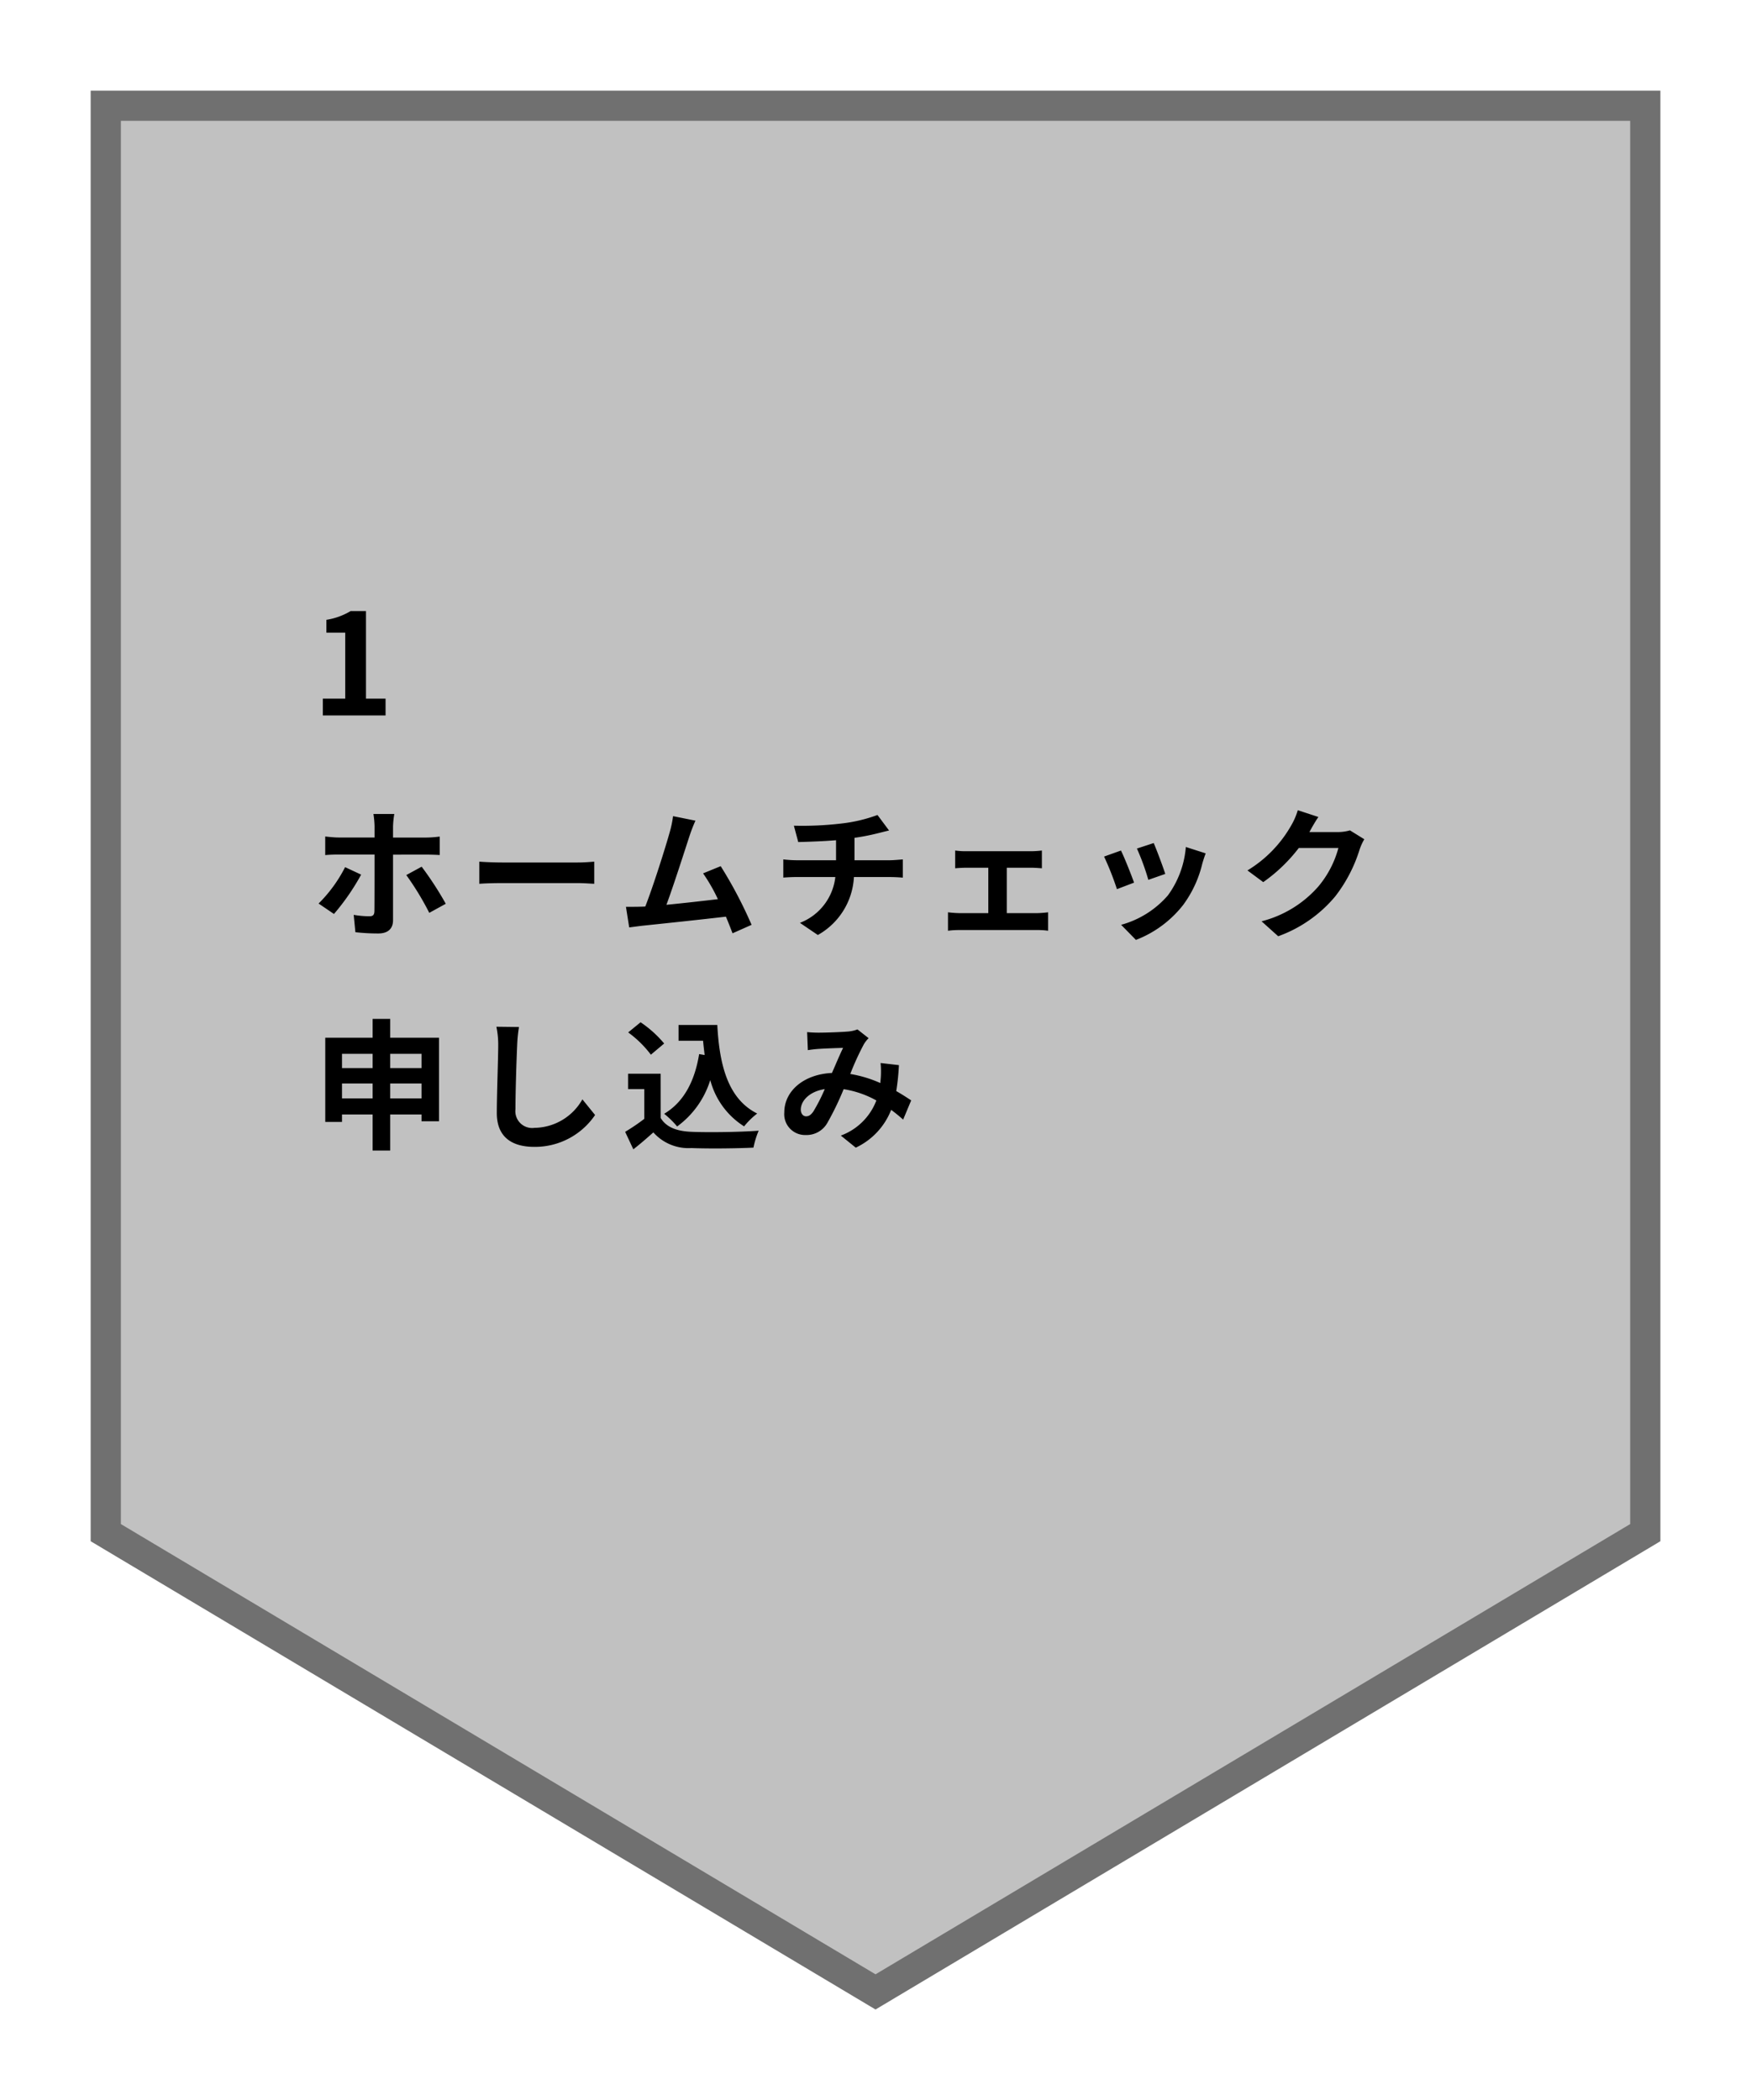 <svg xmlns="http://www.w3.org/2000/svg" xmlns:xlink="http://www.w3.org/1999/xlink" width="173.867" height="208.515" viewBox="0 0 173.867 208.515">
  <defs>
    <filter id="パス_31009" x="0" y="0" width="173.867" height="208.515" filterUnits="userSpaceOnUse">
      <feOffset dx="3" dy="3" input="SourceAlpha"/>
      <feGaussianBlur stdDeviation="3" result="blur"/>
      <feFlood flood-opacity="0.161"/>
      <feComposite operator="in" in2="blur"/>
      <feComposite in="SourceGraphic"/>
    </filter>
  </defs>
  <g id="グループ_28389" data-name="グループ 28389" transform="translate(2593.5 -15384.961)">
    <g transform="matrix(1, 0, 0, 1, -2593.5, 15384.96)" filter="url(#パス_31009)">
      <path id="パス_31009-2" data-name="パス 31009" d="M215.44,76.434,169.842,0H28.172V152.867h141.67Z" transform="translate(160.37 -20.67) rotate(90)" fill="#c1c1c1" stroke="#707070" stroke-width="3"/>
    </g>
    <path id="パス_31010" data-name="パス 31010" d="M1.148,0h6.23V-1.666H5.432V-10.36H3.906A6.72,6.72,0,0,1,1.5-9.492v1.274H3.374v6.552H1.148ZM3.36,15.064A14.089,14.089,0,0,1,.728,18.676l1.526,1.036a22.731,22.731,0,0,0,2.7-3.906Zm8.022-1.246c.392,0,.938.014,1.372.042V12.026a11.136,11.136,0,0,1-1.386.1H8.12V11.018a8.61,8.61,0,0,1,.126-1.232H6.174A9.3,9.3,0,0,1,6.286,11v1.12H2.73c-.434,0-.924-.056-1.344-.1v1.848c.392-.042.924-.056,1.344-.056H6.286v.014c0,.658,0,5.1-.014,5.614-.014.364-.14.5-.5.5A9.125,9.125,0,0,1,4.214,19.8l.168,1.722a19.966,19.966,0,0,0,2.268.126c.994,0,1.47-.5,1.47-1.316v-6.51Zm-1.946,2.03A28.3,28.3,0,0,1,11.718,19.6l1.638-.9a32.543,32.543,0,0,0-2.394-3.682Zm7.252.868c.518-.042,1.456-.07,2.254-.07H26.46c.588,0,1.3.056,1.638.07v-2.2c-.364.028-.994.084-1.638.084H18.942c-.728,0-1.75-.042-2.254-.084ZM43.722,20.79a43.058,43.058,0,0,0-3.066-5.824l-1.75.714a16.922,16.922,0,0,1,1.47,2.562c-1.414.168-3.4.392-5.11.56.7-1.876,1.834-5.432,2.282-6.8a15.928,15.928,0,0,1,.6-1.554L35.924,10a10.388,10.388,0,0,1-.336,1.61c-.406,1.456-1.61,5.292-2.422,7.364l-.378.014c-.462.014-1.064.014-1.54.014l.322,2.044c.448-.056.966-.126,1.316-.168,1.764-.182,6.006-.63,8.288-.9.252.6.476,1.176.658,1.652Zm10.22-6.412V12.152a22.6,22.6,0,0,0,2.352-.462c.238-.056.6-.154,1.078-.266l-1.148-1.54a15.174,15.174,0,0,1-3.528.84,33.037,33.037,0,0,1-4.774.224l.434,1.624c.938-.028,2.408-.07,3.752-.182v1.988H48.16a12.187,12.187,0,0,1-1.288-.084V16.1c.364-.028.882-.056,1.316-.056h3.85a5.541,5.541,0,0,1-3.514,4.55L50.3,21.8a7.013,7.013,0,0,0,3.584-5.754h3.626c.378,0,.854.028,1.232.056V14.294c-.308.028-.98.084-1.274.084Zm15.12,5.25V15.12h2.394c.308,0,.742.028,1.092.056V13.412a9.53,9.53,0,0,1-1.092.07H65.044a7.335,7.335,0,0,1-1.106-.07v1.764c.308-.028.812-.056,1.106-.056h2.184v4.508H64.372a10.814,10.814,0,0,1-1.148-.084v1.834a8.269,8.269,0,0,1,1.148-.07H72.1a7.137,7.137,0,0,1,1.064.07V19.544a10.284,10.284,0,0,1-1.064.084ZM83.65,12.67l-1.666.546a23.319,23.319,0,0,1,1.134,3.108l1.68-.588C84.6,15.092,83.916,13.272,83.65,12.67Zm3.192.392a9.435,9.435,0,0,1-1.778,4.8,9.42,9.42,0,0,1-4.648,2.926l1.47,1.5a10.933,10.933,0,0,0,4.69-3.472,11.289,11.289,0,0,0,1.9-4.1c.084-.28.168-.574.336-1.022Zm-6.44.35-1.68.6A28.278,28.278,0,0,1,80,17.248L81.7,16.6C81.424,15.82,80.752,14.126,80.4,13.412Zm22.736-2a4.489,4.489,0,0,1-1.218.168H99.106l.042-.07c.168-.308.518-.938.854-1.428l-2.044-.672a6.736,6.736,0,0,1-.63,1.47,12.327,12.327,0,0,1-4.368,4.508l1.568,1.162a15.958,15.958,0,0,0,3.528-3.388h3.934A9.952,9.952,0,0,1,100,16.982,11.157,11.157,0,0,1,94.36,20.44l1.652,1.484a13.19,13.19,0,0,0,5.656-3.948A14.607,14.607,0,0,0,104.1,13.3a5.605,5.605,0,0,1,.462-1.008ZM7.84,38.024V36.54h3.108v1.484Zm-4.788,0V36.54H6.09v1.484ZM6.09,33.6v1.414H3.052V33.6Zm4.858,0v1.414H7.84V33.6ZM7.84,32V30.128H6.09V32h-4.7v8.358H3.052V39.62H6.09V43.2H7.84V39.62h3.108v.672h1.736V32Zm10.542-1.092a8.7,8.7,0,0,1,.182,1.876c0,1.19-.14,4.83-.14,6.692,0,2.366,1.47,3.36,3.738,3.36a7.215,7.215,0,0,0,6.02-3.164l-1.26-1.554a5.535,5.535,0,0,1-4.746,2.828,1.669,1.669,0,0,1-1.9-1.848c0-1.722.1-4.83.168-6.314a14.229,14.229,0,0,1,.182-1.848Zm20.132,2.716C38.08,36.3,37,38.388,35.042,39.55a9.189,9.189,0,0,1,1.288,1.26A8.99,8.99,0,0,0,39.62,36.2,7.731,7.731,0,0,0,42.98,40.8a7.46,7.46,0,0,1,1.3-1.274c-2.912-1.456-3.752-4.83-3.962-8.792H36.47V32.3h2.436c.042.476.1.952.154,1.414Zm-3.472-1.05A11.211,11.211,0,0,0,32.7,30.464l-1.232,1.008a10.594,10.594,0,0,1,2.254,2.212Zm-.35,3H31.458V37.1h1.61v2.954a19.862,19.862,0,0,1-1.9,1.288l.812,1.736c.756-.588,1.372-1.134,1.988-1.68a4.658,4.658,0,0,0,3.78,1.554c1.666.07,4.48.042,6.16-.042a8.719,8.719,0,0,1,.518-1.68c-1.862.14-5.012.182-6.65.112-1.456-.056-2.506-.434-3.08-1.372Zm15.162,3.752c-.252.35-.448.476-.728.476s-.518-.266-.518-.658c0-.868.84-1.806,2.38-2.044A17.931,17.931,0,0,1,49.854,39.326ZM59.57,38.22c-.406-.266-.91-.6-1.484-.924a22.811,22.811,0,0,0,.266-2.576l-1.82-.21a8.991,8.991,0,0,1,.014,1.512c-.014.154-.028.308-.042.476a12.15,12.15,0,0,0-2.982-.9,26.83,26.83,0,0,1,1.358-2.968,3.245,3.245,0,0,1,.462-.588l-1.106-.868a3.436,3.436,0,0,1-.938.21c-.644.056-2.128.112-2.912.112a11.219,11.219,0,0,1-1.148-.056l.07,1.792c.35-.056.84-.112,1.134-.126.63-.042,1.82-.084,2.366-.1-.322.658-.714,1.6-1.106,2.492-2.786.126-4.732,1.778-4.732,3.92a2.067,2.067,0,0,0,2.128,2.24,2.369,2.369,0,0,0,2.156-1.218,28.829,28.829,0,0,0,1.61-3.332,9.718,9.718,0,0,1,3.248,1.12,5.979,5.979,0,0,1-3.528,3.486l1.484,1.2a6.945,6.945,0,0,0,3.514-3.752c.42.308.826.644,1.19.966Z" transform="translate(-2562.593 15455.994)"/>
  </g>
</svg>
